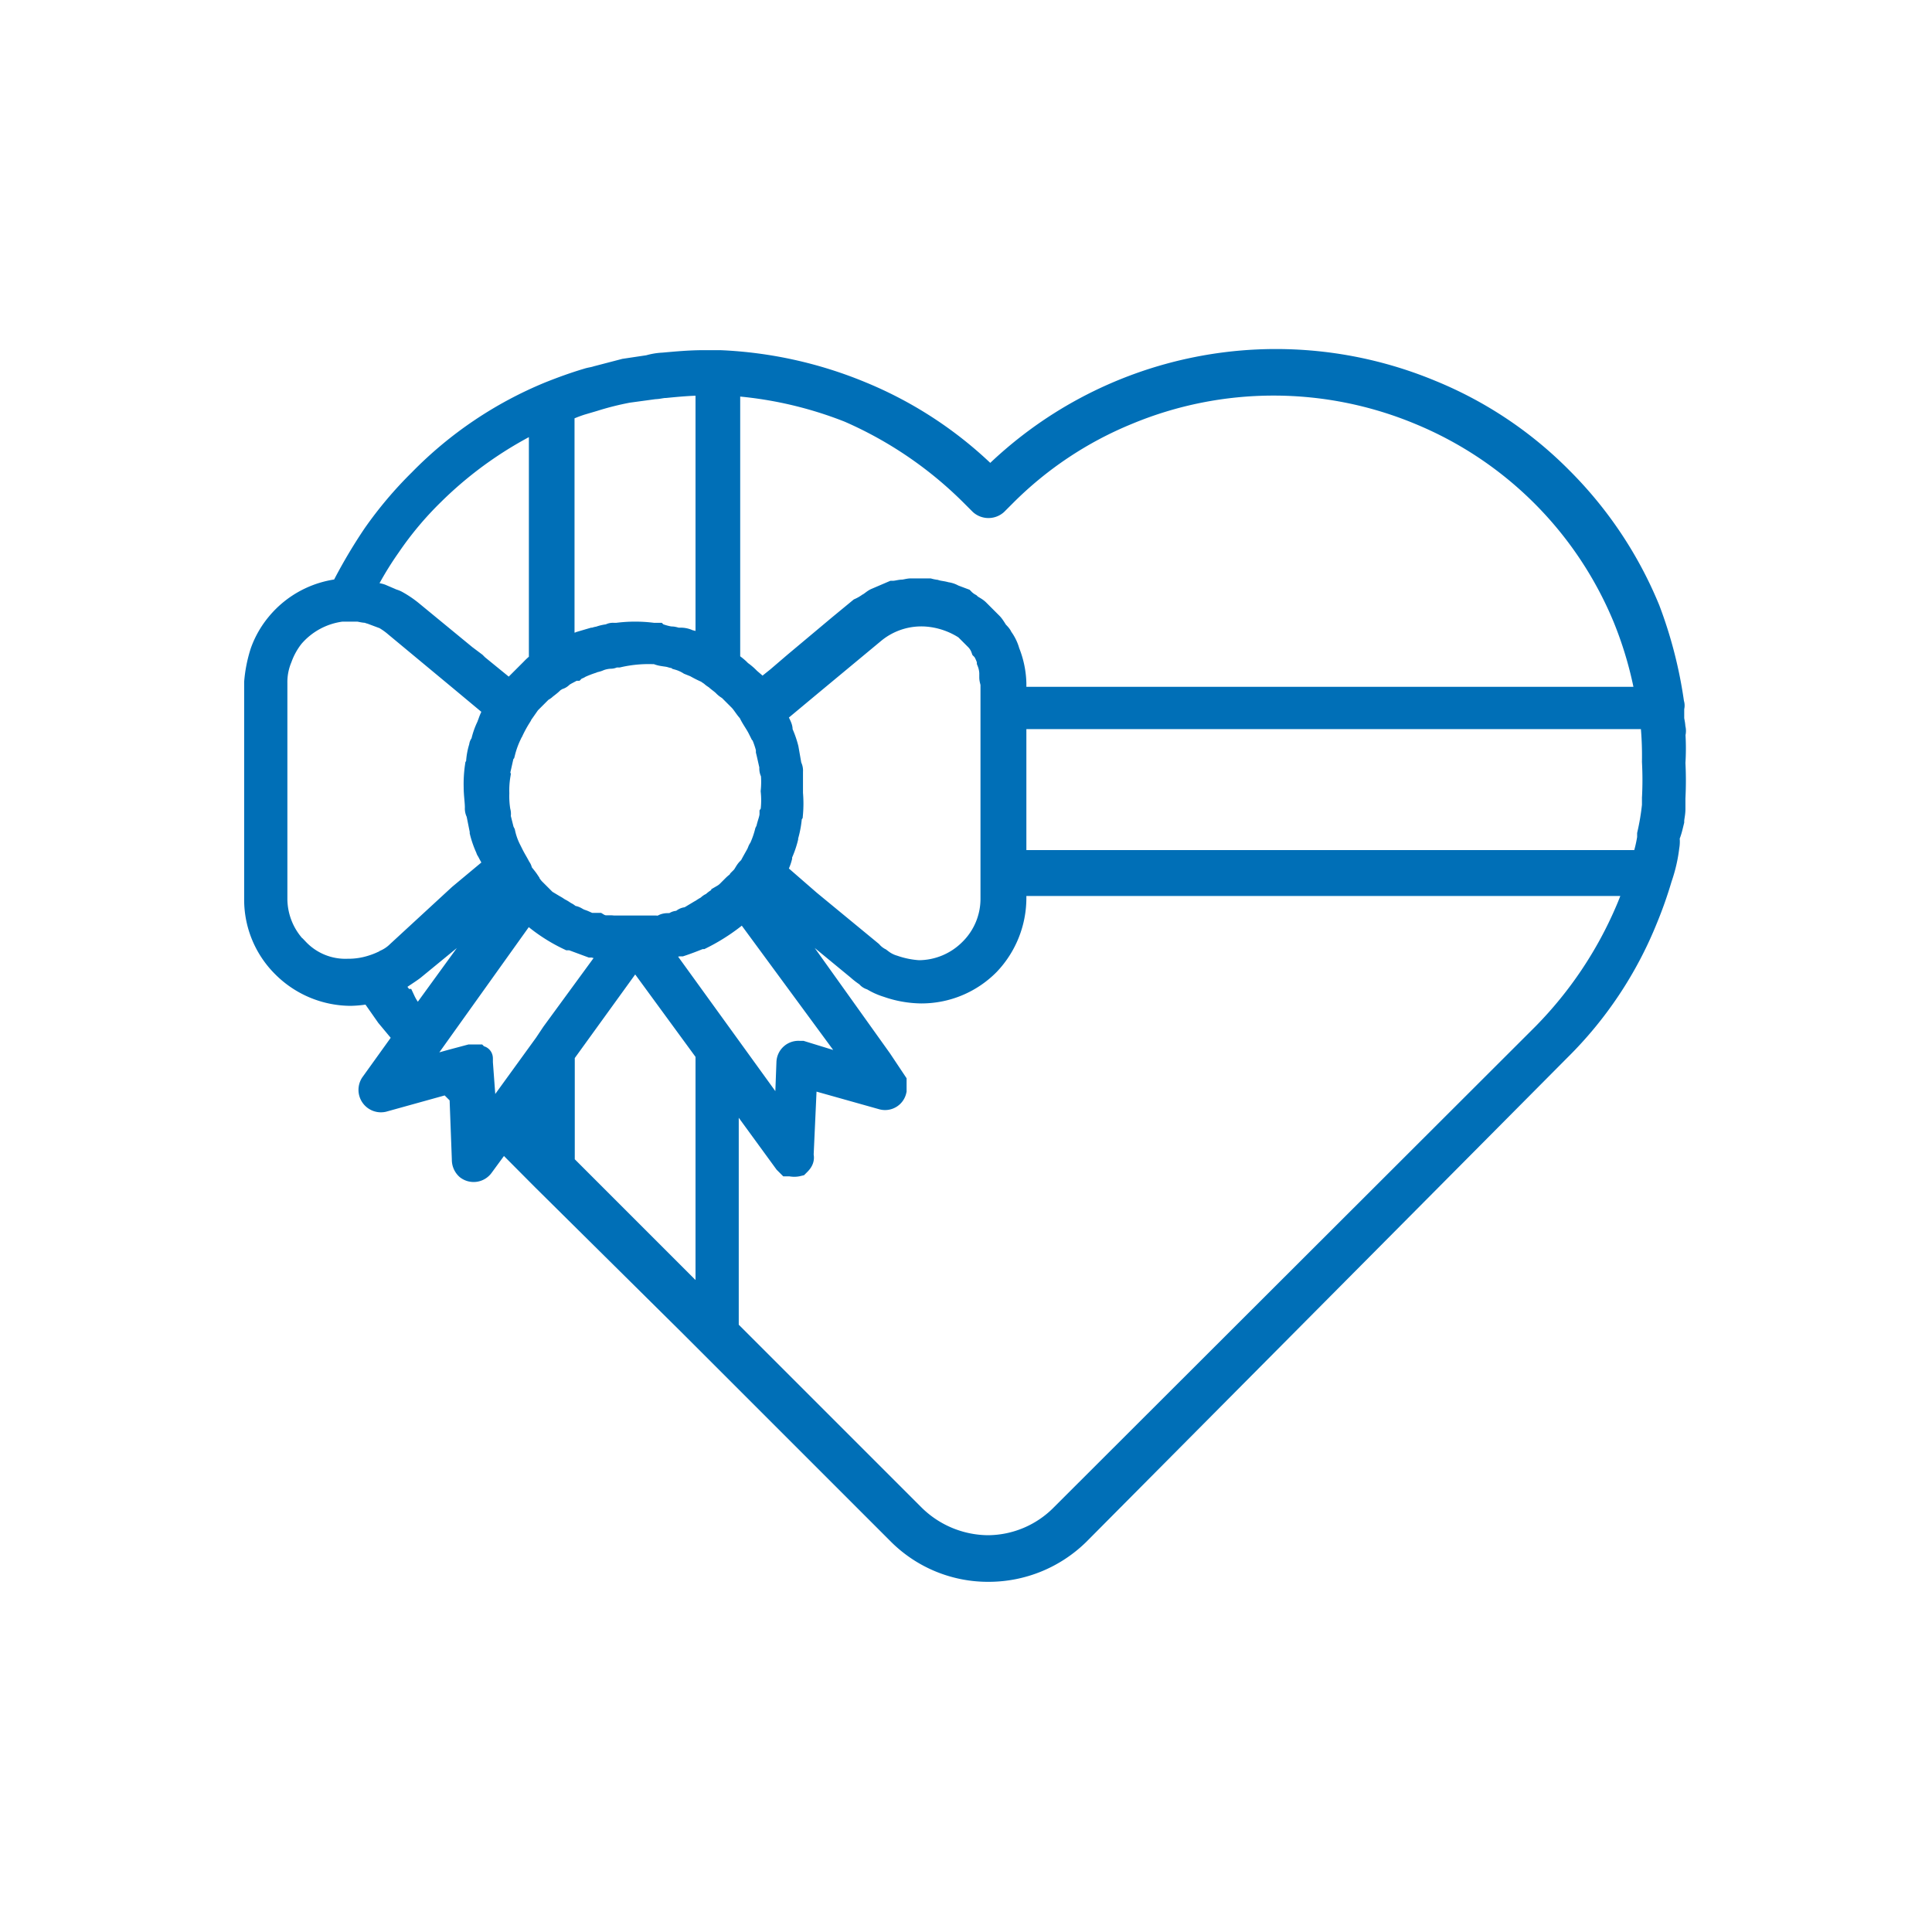 <svg id="Livello_1" data-name="Livello 1" xmlns="http://www.w3.org/2000/svg" viewBox="0 0 80 80"><defs><style>.cls-1{fill:#006fb7;stroke:#006fb7;stroke-miterlimit:10;}</style></defs><path class="cls-1" d="M69.24,34c0-.15.05-.3.05-.5s0-.3,0-.45a14.25,14.25,0,0,0,0-1.46,9.63,9.63,0,0,0,0-1.2.37.37,0,0,0,0-.25c0-.15-.05-.3-.05-.4s0-.3,0-.45a.18.18,0,0,0,0-.15,18,18,0,0,0-1-3.9,16.49,16.49,0,0,0-3.6-5.4,16.16,16.16,0,0,0-5.4-3.61,16.7,16.7,0,0,0-18.21,3.61h0l0,.1,0-.05a16.3,16.3,0,0,0-5.41-3.61A17.13,17.13,0,0,0,29.82,15h-.7c-.55,0-1.1.05-1.65.1a2.51,2.51,0,0,0-.6.1l-1,.15h0l-1.15.3c-.15.05-.25.05-.4.1-.51.15-1.06.35-1.56.55h0a16,16,0,0,0-5.35,3.61,16.17,16.17,0,0,0-1.9,2.25,21.27,21.27,0,0,0-1.35,2.3h0a3.88,3.88,0,0,0-2.65,1.4A3.78,3.78,0,0,0,10.86,27a5.54,5.54,0,0,0-.25,1.25v9A3.85,3.85,0,0,0,11.76,40h0a3.94,3.94,0,0,0,2.75,1.15,4.4,4.4,0,0,0,.85-.1l.7,1,.75.9-1.4,1.95h0a.43.43,0,0,0,.45.65l2.7-.75.55.55.1,2.66a.45.45,0,0,0,.15.35.42.42,0,0,0,.6-.1l.85-1.16,1.7,1.71h0l6.06,6,8.65,8.65h0A5.19,5.19,0,0,0,40.93,65a5.27,5.27,0,0,0,3.7-1.51h0L64.54,43.45a16,16,0,0,0,3.6-5.4,17,17,0,0,0,.6-1.7h0a6.11,6.11,0,0,0,.3-1.3,1.1,1.1,0,0,0,0-.4C69.14,34.45,69.19,34.2,69.24,34Zm-.75-1c0,.1,0,.25,0,.35a10,10,0,0,1-.2,1.2v.15a5.85,5.85,0,0,1-.25,1H42V29.69H68.44c0,.1,0,.15,0,.25v.15a14.05,14.05,0,0,1,.05,1.45A14.26,14.26,0,0,1,68.49,33.05ZM37,40.05a1.56,1.56,0,0,1-.5-.25s-.1,0-.15-.1a1.33,1.33,0,0,1-.3-.25h0l-2.55-2.1-1.15-1L32,36.1a0,0,0,0,1,.05-.05,1.85,1.85,0,0,0,.25-.55s0,0,0-.1a3.92,3.92,0,0,0,.25-.7h0v-.05a4,4,0,0,0,.15-.75.3.3,0,0,1,.05-.2,4.85,4.85,0,0,0,0-.85v-.1h0v-.1h0c0-.25,0-.5,0-.71a.3.3,0,0,0-.05-.2L32.57,31v0h0a3.92,3.92,0,0,0-.25-.7s0,0,0-.1-.15-.35-.25-.55a0,0,0,0,0-.05-.05l1.5-1.25,2.65-2.2h0a3.11,3.11,0,0,1,2.25-.7A3.45,3.45,0,0,1,40,26l.2.2.25.25h0a1.09,1.09,0,0,1,.25.4l.05.05a1.78,1.78,0,0,1,.2.45v.05a1.46,1.46,0,0,1,.1.45v.2c0,.1.05.2.05.3h0v8.86a3,3,0,0,1-.9,2.15,3.06,3.06,0,0,1-2.16.9A3.93,3.93,0,0,1,37,40.05Zm-3.8,3.55h-.1a.41.41,0,0,0-.45.4l-.1,2.65-5.35-7.4h.1l.8-.15h.1c.3-.1.55-.2.8-.3H29l.05,0a7.82,7.82,0,0,0,1.7-1.15,0,0,0,0,0,.05-.05l5,6.8Zm-3.9,0V54.21l-6-6V43.65l3-4.15Zm-4-5.2c-.1,0-.15,0-.25,0a.71.71,0,0,1-.3-.1c-.1,0-.15,0-.25,0s-.2-.05-.31-.1-.15-.05-.25-.1-.15-.1-.25-.1-.15-.1-.25-.15-.15-.1-.25-.15-.15-.1-.25-.15l-.25-.15c-.05,0-.15-.1-.2-.15s-.15-.15-.2-.2l-.2-.2c-.1-.1-.15-.2-.25-.3l0-.05c-.1-.15-.2-.25-.3-.4h0a.18.18,0,0,0-.05-.15c-.1-.2-.2-.35-.3-.55-.05,0-.05-.1-.1-.2a2.89,2.89,0,0,1-.25-.7s0,0-.05-.1l-.15-.6a.3.3,0,0,0,0-.2,3.78,3.78,0,0,1-.05-.75,3.94,3.94,0,0,1,.05-.76.3.3,0,0,1,0-.2c.05-.2.1-.45.15-.65s0-.05.05-.1a3.92,3.92,0,0,1,.25-.7c0-.05,0-.1.1-.2a5.45,5.45,0,0,1,.3-.55c0-.05.05-.05.05-.1l.35-.5.15-.15.3-.3c0-.05.15-.1.2-.15s.2-.15.3-.25.15-.1.2-.15.1,0,.2-.1.35-.2.5-.3h.05c.05-.05.15-.05.2-.1a4.54,4.54,0,0,1,.51-.2c.1-.05.2-.05.3-.1a1.48,1.48,0,0,1,.5-.1c.05,0,.1-.05.2-.05h.1A5.65,5.65,0,0,1,27,27h.1a.38.38,0,0,1,.2.05c.15.05.35.05.5.1s.2,0,.3.1a1.78,1.78,0,0,1,.45.2l.25.1h0a4.65,4.65,0,0,0,.5.25c.05.05.15.1.2.15s.15.1.2.15.2.15.3.25a.69.69,0,0,0,.2.15l.3.3.15.15c.15.15.25.35.4.5a.17.17,0,0,1,.05.1c.1.2.25.4.35.6.05,0,.05.1.1.15a3.92,3.92,0,0,1,.25.7v.1c.05.2.1.45.15.65A.3.3,0,0,0,32,32a3.94,3.94,0,0,1,0,.76,3.78,3.78,0,0,1,0,.75.3.3,0,0,1-.05.2c0,.2-.1.4-.15.65,0,0,0,0-.05.1a3.92,3.92,0,0,1-.25.7c-.05.05-.05.1-.1.2s-.2.35-.3.55-.05.05-.05.1a0,0,0,0,1-.05,0c-.1.1-.15.25-.25.35l-.1.1c-.05.1-.15.15-.25.25l-.2.2a1.09,1.09,0,0,1-.25.2c0,.05-.15.1-.2.15a.88.88,0,0,0-.25.2c-.1,0-.15.1-.25.15s-.15.1-.25.15l-.25.15-.25.15c-.1,0-.15,0-.25.1s-.2,0-.3.1a.45.45,0,0,1-.25.05c-.1,0-.2,0-.3.1s-.15,0-.25,0-.2,0-.35,0h-1.3C25.52,38.45,25.42,38.4,25.27,38.4ZM24.06,16.69l.51-.15A12.29,12.29,0,0,1,26,16.18l1.1-.15c.15,0,.3-.05.45-.05.5-.05,1.05-.1,1.55-.1h.2V26.94c-.05-.05-.15-.05-.2-.1l-.3-.15c-.05,0-.05,0-.1-.05s-.1-.05-.15-.05h0a.72.72,0,0,0-.35-.1h0s-.1,0-.15,0-.15-.05-.25-.05-.3-.05-.45-.1a.18.18,0,0,1-.15-.05h-.15a5.65,5.65,0,0,0-1.5,0h-.15a.18.18,0,0,0-.15.05,1.46,1.46,0,0,0-.45.1c-.1,0-.15.05-.25.05l-.51.15s-.1.05-.15.05-.05,0-.1.05l-.3.15c-.05.05-.15.05-.2.1V17A5.82,5.82,0,0,1,24.06,16.69Zm16.22,3.8.35.35a.46.46,0,0,0,.6,0h0l.35-.35h0a15.46,15.46,0,0,1,5.1-3.4,15.76,15.76,0,0,1,12.11,0,15.63,15.63,0,0,1,8.5,8.5,16,16,0,0,1,.95,3.35H42v-.6h0v-.05A3.71,3.71,0,0,0,41.73,27a1.69,1.69,0,0,0-.3-.6c0-.05-.1-.15-.15-.2s-.15-.25-.25-.35h0l-.3-.3-.25-.25c-.1-.1-.25-.15-.35-.25a1.17,1.17,0,0,1-.26-.2l-.4-.15a.71.71,0,0,0-.3-.1c-.15-.05-.3-.05-.45-.1a2.17,2.17,0,0,1-.25-.05h-.75c-.1,0-.25.05-.35.05s-.25.05-.4.05l-.35.15-.35.15c-.1.05-.2.15-.3.2a2.17,2.17,0,0,1-.35.2h0l-.85.7-1.85,1.55-.7.6-.75.6,0,0a2.17,2.17,0,0,0-.3-.35c-.05-.05-.1-.1-.1-.15L31,28.14a2.17,2.17,0,0,0-.35-.3l-.1-.1a2.77,2.77,0,0,0-.4-.3V15.88A16.45,16.45,0,0,1,35.17,17,16.59,16.59,0,0,1,40.28,20.49ZM15,24.44a13.87,13.87,0,0,1,1.1-1.85,14.16,14.16,0,0,1,1.8-2.15,16.27,16.27,0,0,1,4.5-3.15V27.44a2.17,2.17,0,0,0-.35.3l-.1.1-.3.3-.05.05-.15.15c-.1.1-.2.25-.3.35l-.05,0-1.35-1.1-.1-.1-.4-.3L17,25.34a4.17,4.17,0,0,0-.6-.4c-.1-.05-.15-.05-.25-.1l-.35-.15h0c-.1-.05-.25-.05-.35-.1A1.81,1.81,0,0,0,15,24.44Zm-2.7,14.91h0a3,3,0,0,1-.9-2.15V28.29a2.61,2.61,0,0,1,.2-1.05,3.18,3.18,0,0,1,.5-.9,3.22,3.22,0,0,1,2.05-1.1h.65c.1,0,.25.05.35.05s.15.05.2.05l.4.15c.05,0,.1.05.15.05a3,3,0,0,1,.5.35l2.65,2.2,1.5,1.25a0,0,0,0,1,0,.05,2.34,2.34,0,0,0-.25.5c0,.05-.05.1-.05.15a2.89,2.89,0,0,0-.25.7h0c0,.05,0,.05-.05.1s0,.05-.05.15h0a2.58,2.58,0,0,0-.1.55.3.3,0,0,1-.05.2,5,5,0,0,0-.05.86c0,.3.05.6.05.85a.3.3,0,0,0,.05.2l.15.75v.05h0a3.92,3.92,0,0,0,.25.7c0,.05.05.05.05.1.1.2.2.35.3.55a0,0,0,0,0,0,.05l-1.5,1.25-2.55,2.35h0a1.8,1.8,0,0,1-.5.35c-.05.05-.1.05-.2.1a3.44,3.44,0,0,1-.4.15,3.22,3.22,0,0,1-1,.15A2.75,2.75,0,0,1,12.31,39.35Zm4.4,2.1a7.15,7.15,0,0,1-.55-.75,1.09,1.09,0,0,0,.25-.15,0,0,0,0,0,.05,0c.2-.15.45-.3.65-.45h0L19.66,38l1.4-1.15.05,0h0l.1.1-3.85,5.3A2.13,2.13,0,0,1,16.71,41.45ZM19.91,44h0v-.15c0-.05,0-.05-.05-.05l-.05,0,0,0-.05-.05h-.3l-.75.2h0l-1.8.5.9-1.2h0l4-5.6a0,0,0,0,1,.05.05,6.78,6.78,0,0,0,1.7,1.15l.05,0h.05l.81.3h.1a3.79,3.79,0,0,0,.8.15h.1l-2.56,3.5-.3.45h0l-2.5,3.45Zm2.5.75V47.3l-1.1-1.1Zm41.53-1.9L44,62.76h0a4.36,4.36,0,0,1-3.1,1.31,4.46,4.46,0,0,1-3.11-1.31h0l-7.7-7.7V44.75l2.45,3.36h0l.1.1s0,0,.1,0h0a.63.63,0,0,0,.3,0c.1-.1.2-.2.15-.36l.15-3.3,3.2.9a.4.4,0,0,0,.5-.3V44.9s0-.1,0-.1h0l-.6-.9-5-7,.1-.1L33,38l2.55,2.1h0a2.77,2.77,0,0,0,.4.3c0,.05.1.1.15.1a2.59,2.59,0,0,0,.65.3,4.34,4.34,0,0,0,1.4.25h0a3.87,3.87,0,0,0,2.76-1.15h0A3.94,3.94,0,0,0,42,37.15V36.6H67.79a9.73,9.73,0,0,1-.4,1.1A16.64,16.64,0,0,1,63.94,42.85Z"/></svg>
